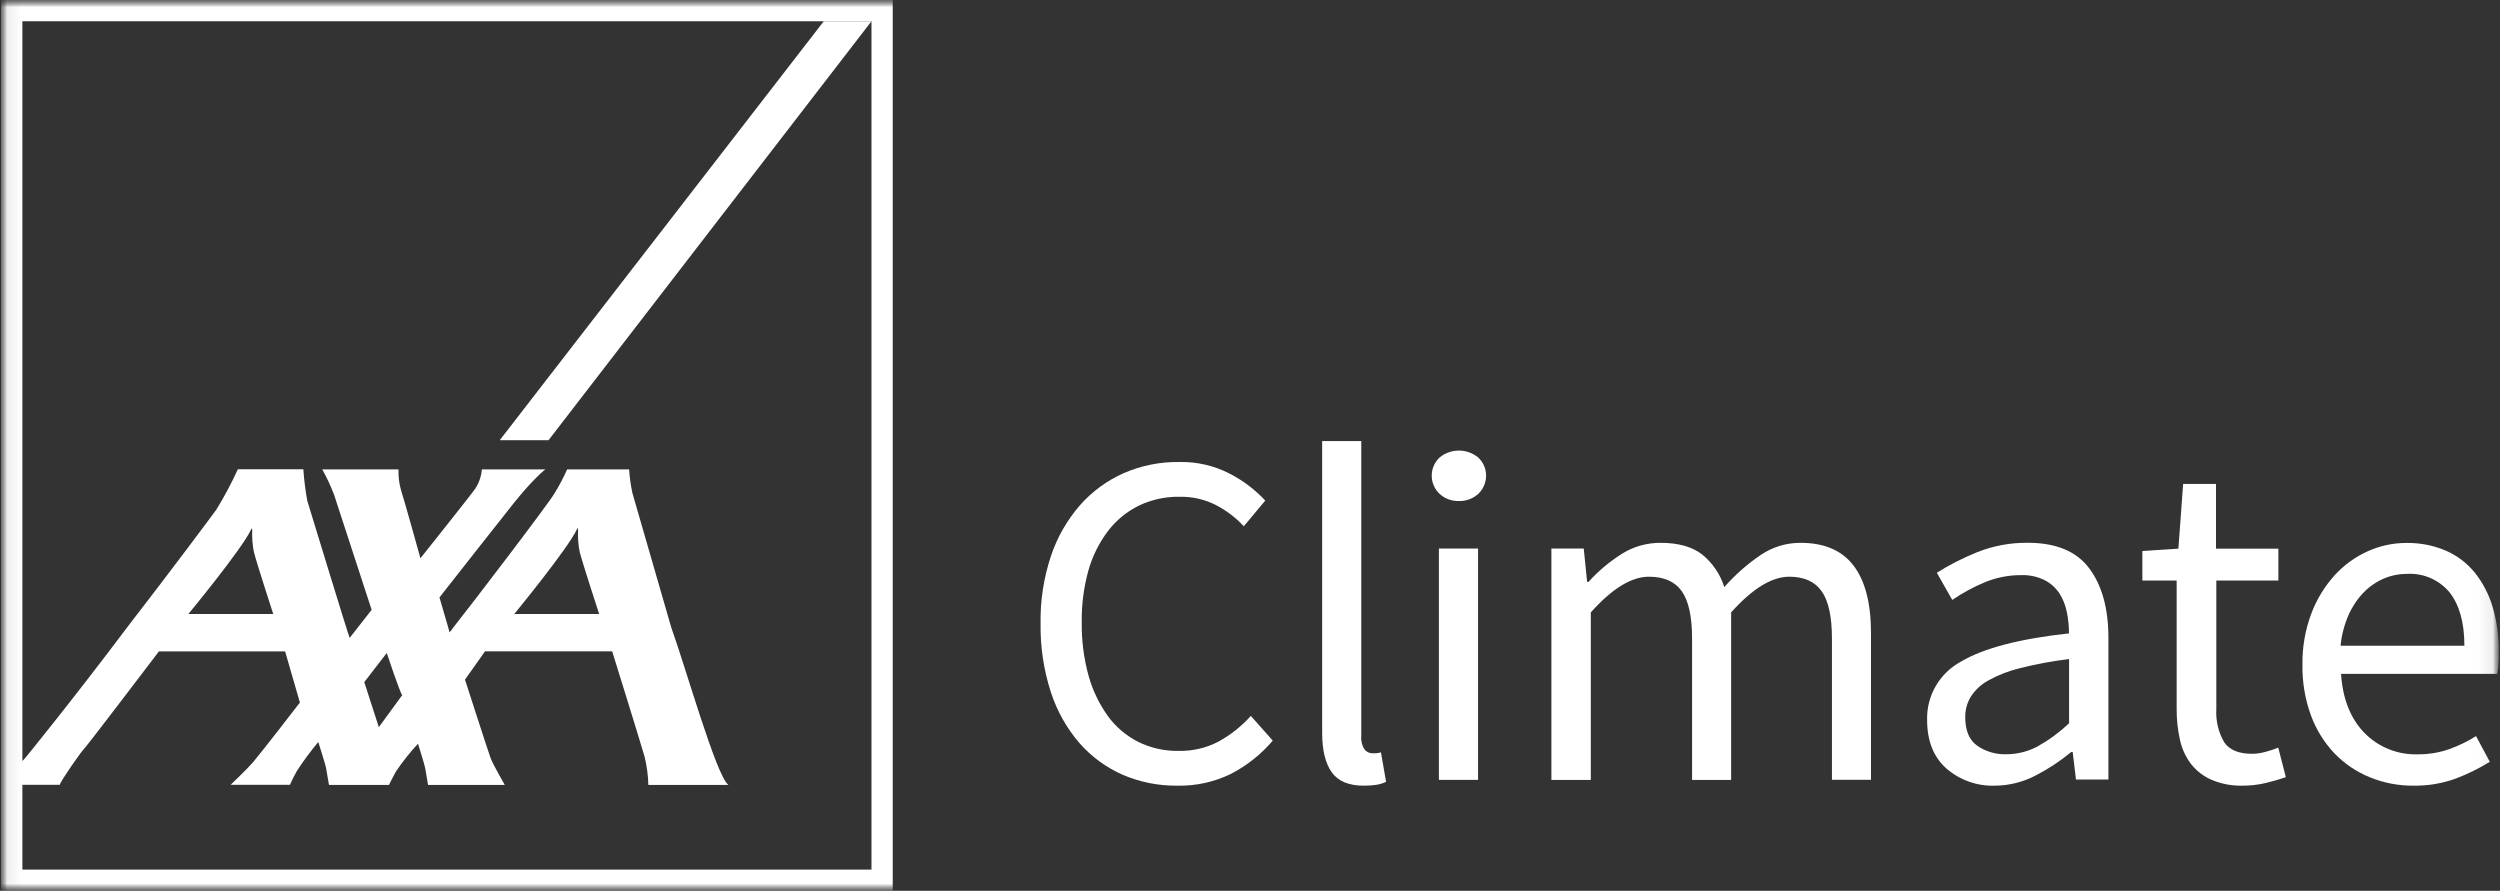 <svg width="174" height="62" viewBox="0 0 174 62" fill="none" xmlns="http://www.w3.org/2000/svg">
<rect x="0" y="0" width="174" height="62" fill="#333333" stroke="none"/>
<g clip-path="url(#clip0_5671_17741)">
<mask id="mask0_5671_17741" style="mask-type:luminance" maskUnits="userSpaceOnUse" x="0" y="0" width="174" height="62">
<path d="M174 0H0V62H174V0Z" fill="white"/>
</mask>
<g mask="url(#mask0_5671_17741)">
<mask id="mask1_5671_17741" style="mask-type:luminance" maskUnits="userSpaceOnUse" x="0" y="0" width="174" height="62">
<path d="M173.914 0H0.078V62H173.914V0Z" fill="white"/>
</mask>
<g mask="url(#mask1_5671_17741)">
<path d="M38.177 30.639L60.655 1.479H57.335L34.781 30.639H38.177Z" fill="white"/>
<path d="M0.078 0V62H62.134V0H0.078ZM60.658 60.526H1.557V54.621H4.161C4.193 54.392 5.655 52.299 5.852 52.116C6.049 51.934 11.059 45.339 11.059 45.339H19.845L20.873 48.896C20.873 48.896 18.309 52.224 17.628 53.032C17.22 53.512 16.052 54.621 16.052 54.621H20.178C20.322 54.299 20.479 53.984 20.651 53.677C21.11 52.968 21.611 52.292 22.152 51.644C22.152 51.644 22.664 53.233 22.703 53.501C22.757 53.834 22.897 54.632 22.897 54.632H27.073C27.073 54.632 27.22 54.313 27.553 53.702C28.015 53.018 28.531 52.367 29.093 51.762C29.093 51.762 29.559 53.233 29.602 53.501C29.652 53.834 29.792 54.632 29.792 54.632H35.132C35.132 54.632 34.333 53.247 34.154 52.785C34.05 52.531 32.363 47.303 32.363 47.303L33.757 45.332H42.607C42.607 45.332 44.623 51.809 44.863 52.667C45.021 53.312 45.11 53.97 45.125 54.632H50.698C49.863 54.034 47.746 46.52 46.715 43.657L44.014 34.31C43.9 33.77 43.821 33.219 43.785 32.668H39.476C39.215 33.247 38.918 33.813 38.581 34.353C38.248 34.968 32.768 42.143 31.564 43.657C31.479 43.782 31.386 43.9 31.285 44.015C31.285 44.015 31.246 43.868 31.192 43.657C30.995 42.966 30.587 41.581 30.587 41.581C30.587 41.581 35.243 35.652 35.73 35.051C37.163 33.261 37.958 32.668 37.958 32.668H33.538C33.499 33.14 33.345 33.594 33.09 33.995C32.879 34.321 29.262 38.855 29.262 38.855C29.262 38.855 28.126 34.764 27.908 34.102C27.775 33.637 27.718 33.154 27.736 32.671H22.431C22.743 33.233 23.012 33.813 23.244 34.41L25.866 42.444L24.337 44.398C24.269 44.301 21.504 35.23 21.386 34.85C21.253 34.127 21.163 33.394 21.113 32.66H16.554C16.113 33.627 15.615 34.564 15.06 35.466C14.806 35.824 11.926 39.688 8.86 43.65C5.451 48.198 1.74 52.807 1.658 52.864L1.557 52.965V1.478H60.655V60.526H60.658ZM17.678 38.44C17.875 39.23 19.018 42.734 19.018 42.734H13.112C13.112 42.734 16.84 38.218 17.474 36.858C17.542 36.708 17.557 36.826 17.557 36.897C17.532 37.413 17.571 37.931 17.675 38.44H17.678ZM25.354 47.475L26.919 45.446C26.919 45.446 27.836 48.219 27.994 48.38L26.367 50.61L25.354 47.475ZM40.354 38.44C40.554 39.23 41.701 42.734 41.701 42.734H35.794C35.794 42.734 39.519 38.2 40.153 36.84C40.221 36.69 40.236 36.808 40.236 36.879C40.211 37.402 40.246 37.928 40.35 38.44H40.354Z" fill="white"/>
<path d="M81.908 54.682C80.608 54.693 79.322 54.435 78.13 53.92C76.98 53.412 75.955 52.66 75.128 51.716C74.236 50.678 73.559 49.475 73.14 48.173C72.643 46.638 72.402 45.031 72.424 43.417C72.395 41.821 72.639 40.232 73.14 38.715C73.573 37.413 74.262 36.207 75.16 35.169C76.009 34.206 77.055 33.441 78.23 32.922C79.448 32.396 80.766 32.134 82.095 32.156C83.308 32.131 84.512 32.41 85.59 32.968C86.514 33.444 87.352 34.077 88.062 34.84L86.568 36.629C86.005 36.02 85.339 35.516 84.602 35.137C83.824 34.75 82.965 34.557 82.095 34.575C81.12 34.56 80.157 34.768 79.276 35.187C78.434 35.598 77.7 36.2 77.126 36.944C76.5 37.77 76.031 38.712 75.751 39.71C75.425 40.894 75.268 42.122 75.289 43.353C75.275 44.602 75.436 45.843 75.769 47.046C76.048 48.051 76.504 48.996 77.112 49.844C77.664 50.599 78.384 51.211 79.218 51.633C80.089 52.063 81.049 52.277 82.019 52.263C82.987 52.285 83.946 52.063 84.806 51.615C85.651 51.15 86.414 50.545 87.058 49.826L88.584 51.547C87.772 52.503 86.779 53.29 85.665 53.866C84.498 54.435 83.209 54.714 81.908 54.682Z" fill="white"/>
<path d="M94.91 54.682C93.871 54.682 93.13 54.37 92.69 53.751C92.249 53.132 92.027 52.227 92.023 51.035V30.699H94.745V51.236C94.713 51.561 94.795 51.891 94.975 52.163C95.104 52.327 95.297 52.424 95.505 52.427H95.755C95.877 52.42 95.999 52.399 96.114 52.363L96.471 54.417C96.271 54.51 96.059 54.578 95.841 54.614C95.533 54.664 95.222 54.685 94.91 54.682Z" fill="white"/>
<path d="M101.541 34.872C101.046 34.886 100.562 34.707 100.197 34.374C99.495 33.716 99.463 32.617 100.122 31.916C100.147 31.891 100.172 31.866 100.197 31.841C100.978 31.2 102.103 31.2 102.883 31.841C103.585 32.499 103.618 33.598 102.959 34.299C102.934 34.324 102.908 34.349 102.883 34.374C102.518 34.707 102.035 34.886 101.541 34.872ZM100.147 54.281V38.178H102.873V54.281H100.147Z" fill="white"/>
<path d="M107.977 54.282V38.178H110.229L110.462 40.497H110.562C111.239 39.749 112.013 39.098 112.865 38.558C113.671 38.046 114.609 37.778 115.566 37.781C116.805 37.781 117.772 38.05 118.467 38.59C119.194 39.177 119.731 39.968 120.011 40.862C120.759 40.011 121.608 39.259 122.546 38.626C123.363 38.071 124.326 37.778 125.315 37.781C126.974 37.781 128.206 38.311 129.011 39.37C129.817 40.429 130.222 41.997 130.222 44.076V54.274H127.503V44.444C127.503 42.92 127.264 41.821 126.787 41.149C126.311 40.476 125.558 40.139 124.535 40.139C123.317 40.139 121.967 40.966 120.487 42.623V54.282H117.769V44.444C117.769 42.92 117.528 41.821 117.052 41.149C116.576 40.476 115.813 40.139 114.764 40.139C113.546 40.139 112.199 40.966 110.72 42.623V54.282H107.977Z" fill="white"/>
<path d="M138.832 54.682C137.6 54.722 136.401 54.296 135.469 53.487C134.574 52.693 134.127 51.566 134.127 50.109C134.08 48.42 134.993 46.853 136.479 46.051C138.048 45.114 140.555 44.459 144.001 44.083C144.001 43.582 143.951 43.081 143.85 42.591C143.761 42.133 143.585 41.693 143.335 41.299C143.08 40.913 142.733 40.601 142.325 40.387C141.816 40.133 141.254 40.011 140.684 40.029C139.785 40.025 138.893 40.204 138.066 40.558C137.3 40.884 136.566 41.285 135.878 41.754L134.803 39.864C135.677 39.313 136.601 38.844 137.557 38.454C138.693 37.993 139.911 37.764 141.139 37.778C143.109 37.778 144.534 38.376 145.42 39.567C146.304 40.759 146.745 42.365 146.745 44.387V54.257H144.488L144.259 52.339H144.158C143.392 52.972 142.558 53.523 141.673 53.978C140.795 54.436 139.821 54.679 138.832 54.682ZM139.631 52.496C140.394 52.496 141.146 52.31 141.82 51.949C142.611 51.505 143.346 50.965 144.008 50.342V45.869C142.862 46.008 141.727 46.219 140.609 46.499C139.832 46.685 139.083 46.974 138.385 47.361C137.887 47.633 137.464 48.023 137.16 48.502C136.906 48.928 136.777 49.415 136.78 49.912C136.78 50.839 137.056 51.501 137.608 51.898C138.202 52.31 138.912 52.518 139.631 52.496Z" fill="white"/>
<path d="M156.111 54.682C155.367 54.704 154.629 54.568 153.941 54.282C153.382 54.042 152.888 53.666 152.508 53.19C152.125 52.693 151.86 52.113 151.727 51.501C151.566 50.782 151.488 50.048 151.495 49.315V40.405H149.109V38.35L151.616 38.186L151.946 33.681H154.234V38.186H158.575V40.405H154.256V49.351C154.209 50.156 154.399 50.957 154.8 51.655C155.166 52.196 155.814 52.464 156.742 52.464C157.057 52.464 157.368 52.417 157.669 52.331C157.974 52.253 158.275 52.156 158.565 52.035L159.095 54.089C158.626 54.253 158.146 54.389 157.662 54.504C157.153 54.622 156.635 54.682 156.111 54.682Z" fill="white"/>
<path d="M167.977 54.683C166.938 54.69 165.906 54.493 164.943 54.099C164.019 53.724 163.184 53.162 162.49 52.446C161.77 51.688 161.211 50.793 160.849 49.812C160.434 48.678 160.23 47.476 160.251 46.266C160.233 45.05 160.441 43.844 160.867 42.706C161.236 41.722 161.788 40.82 162.49 40.04C163.135 39.331 163.919 38.762 164.793 38.369C165.638 37.986 166.551 37.789 167.479 37.789C168.417 37.775 169.349 37.953 170.216 38.319C171 38.658 171.695 39.181 172.236 39.843C172.801 40.548 173.224 41.36 173.482 42.226C173.779 43.235 173.926 44.287 173.912 45.339C173.912 45.626 173.912 45.908 173.894 46.184C173.887 46.424 173.858 46.663 173.811 46.9H162.937C163.049 48.624 163.582 49.988 164.545 50.99C165.527 52.006 166.899 52.553 168.31 52.5C169.041 52.503 169.768 52.385 170.459 52.142C171.114 51.909 171.745 51.605 172.332 51.233L173.292 53.022C172.547 53.48 171.759 53.87 170.939 54.182C169.99 54.529 168.987 54.697 167.977 54.683ZM162.905 44.942H171.522C171.522 43.31 171.165 42.08 170.48 41.217C169.757 40.355 168.672 39.882 167.547 39.94C166.981 39.94 166.422 40.05 165.903 40.272C165.373 40.501 164.897 40.834 164.496 41.249C164.059 41.707 163.704 42.24 163.45 42.824C163.16 43.496 162.973 44.212 162.905 44.942Z" fill="white"/>
</g>
</g>
</g>
<defs>
<clipPath id="clip0_5671_17741">
<rect width="174" height="62" fill="white"/>
</clipPath>
</defs>
</svg>
